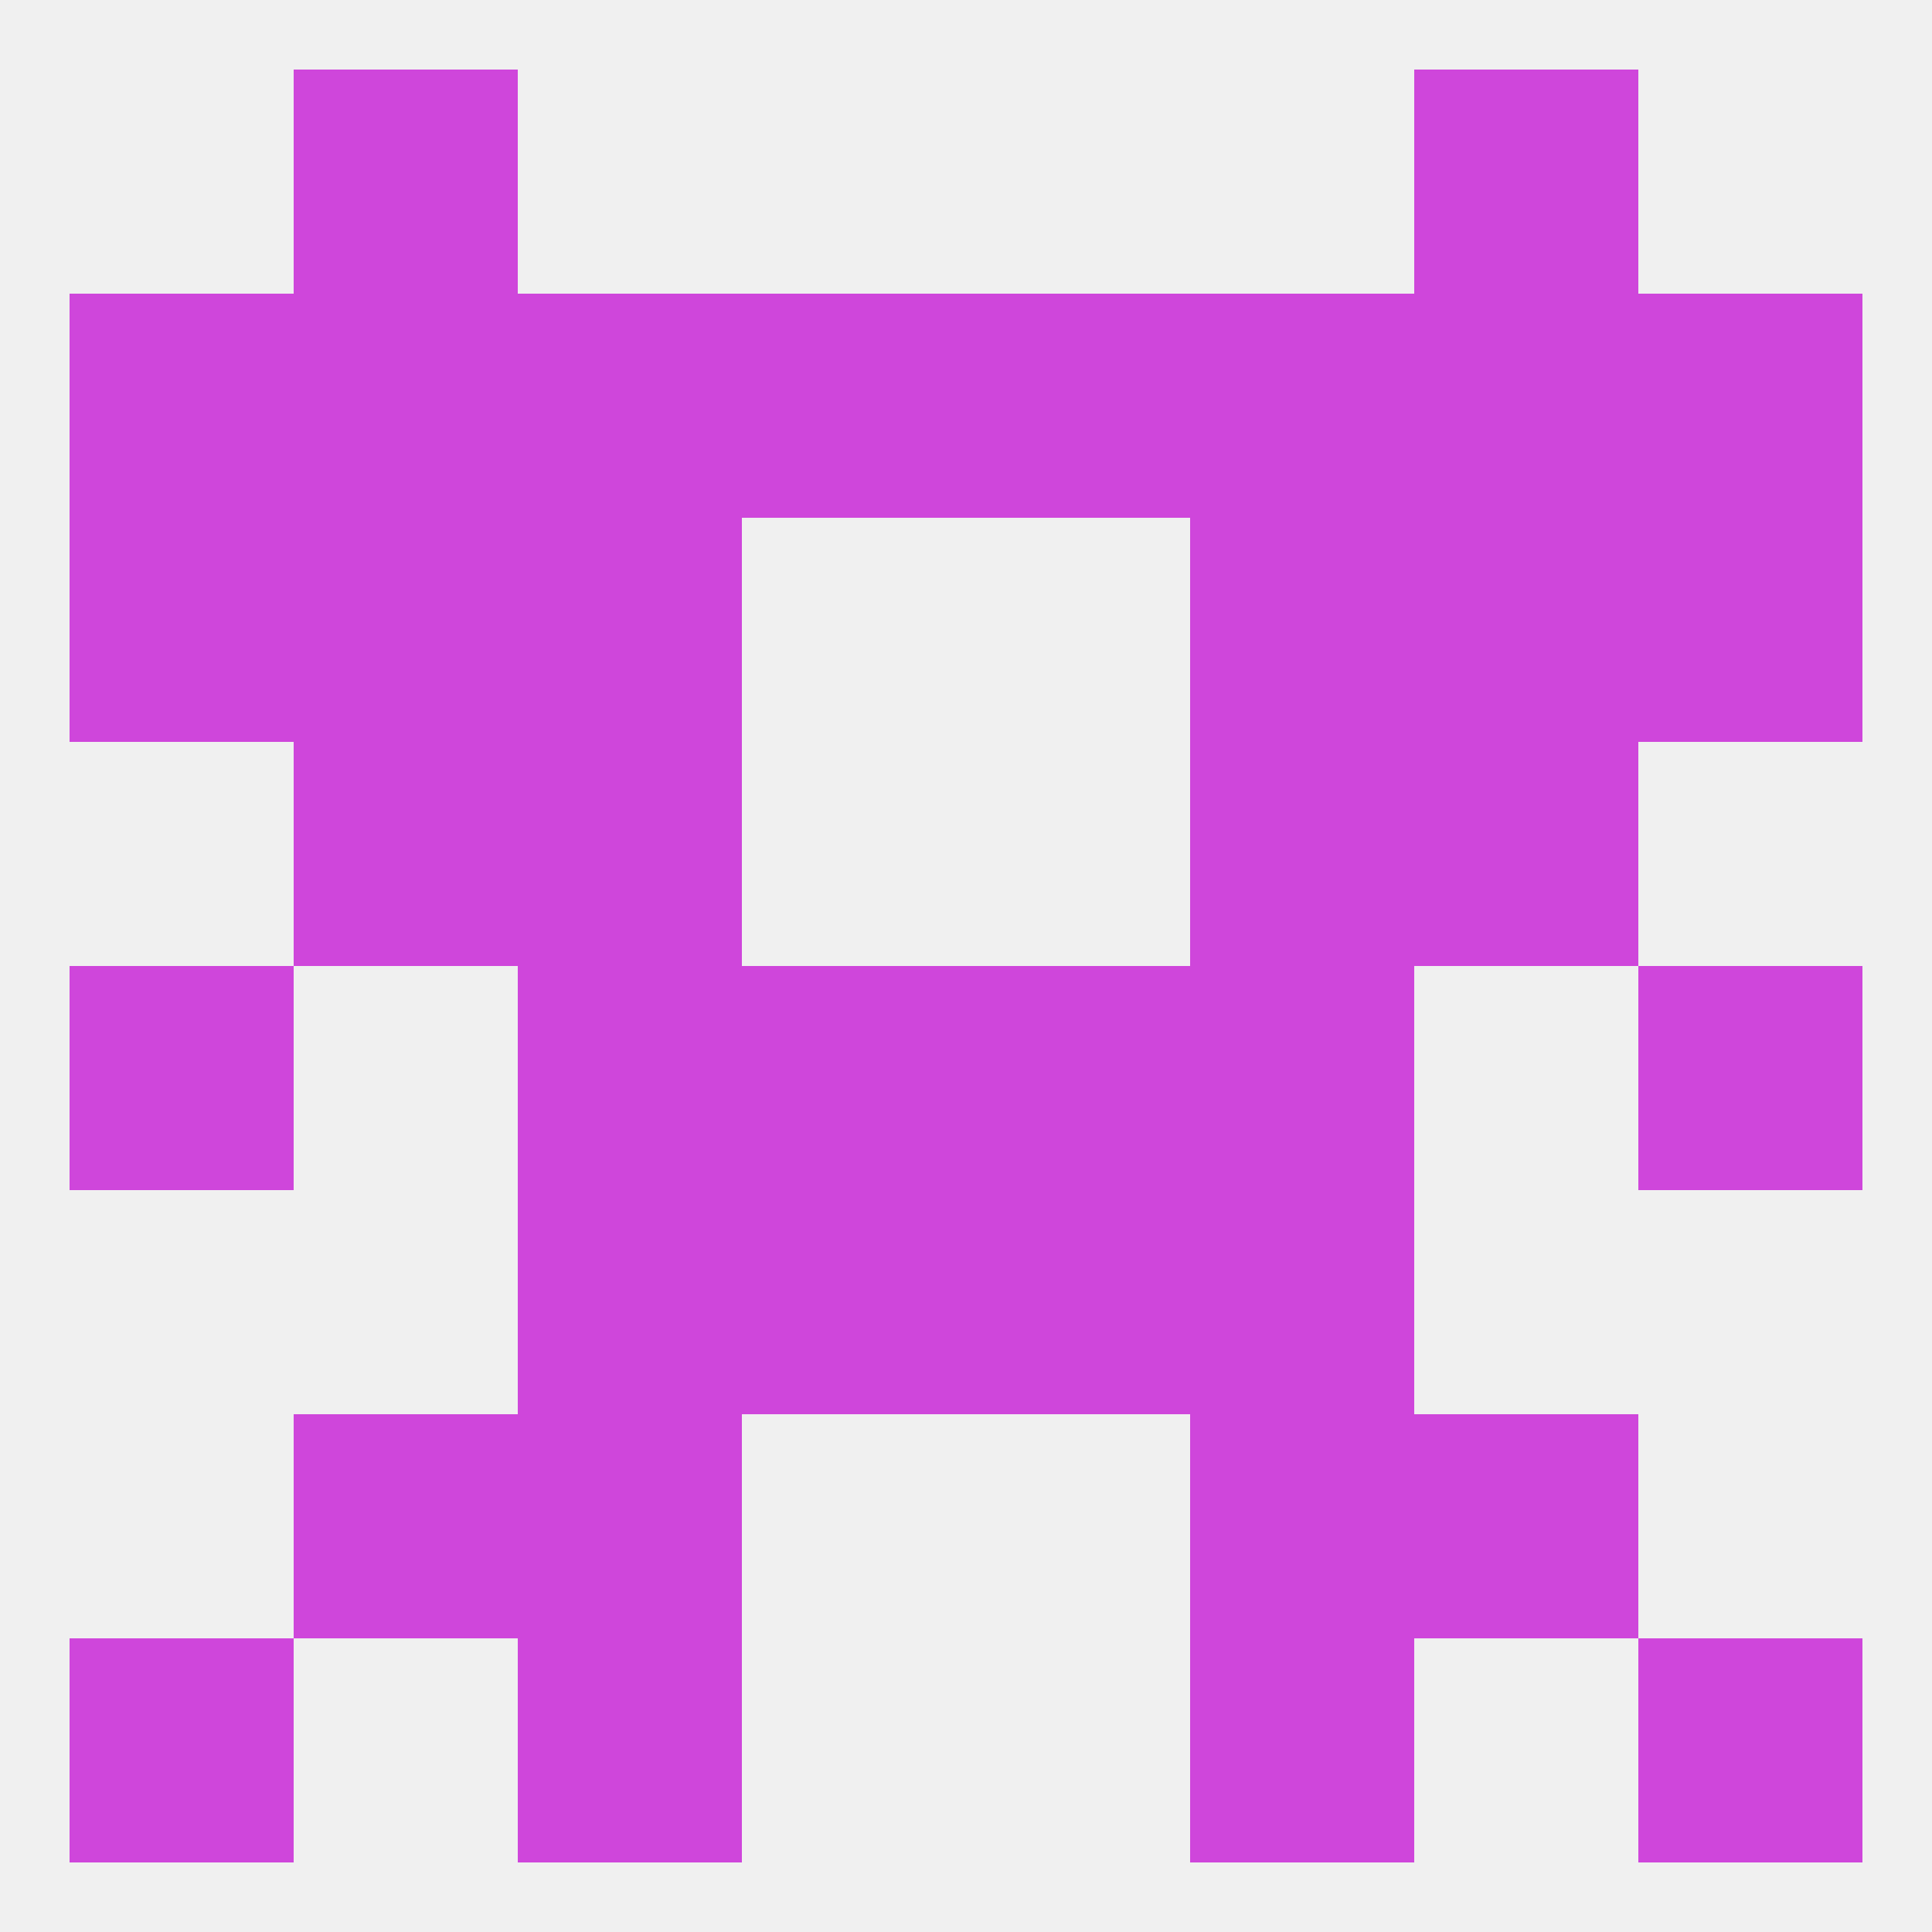 
<!--   <?xml version="1.0"?> -->
<svg version="1.1" baseprofile="full" xmlns="http://www.w3.org/2000/svg" xmlns:xlink="http://www.w3.org/1999/xlink" xmlns:ev="http://www.w3.org/2001/xml-events" width="250" height="250" viewBox="0 0 250 250" >
	<rect width="100%" height="100%" fill="rgba(240,240,240,255)"/>

	<rect x="67" y="183" width="29" height="29" fill="rgba(207,70,219,255)"/>
	<rect x="154" y="183" width="29" height="29" fill="rgba(207,70,219,255)"/>
	<rect x="38" y="183" width="29" height="29" fill="rgba(207,70,219,255)"/>
	<rect x="183" y="183" width="29" height="29" fill="rgba(207,70,219,255)"/>
	<rect x="125" y="154" width="29" height="29" fill="rgba(207,70,219,255)"/>
	<rect x="67" y="154" width="29" height="29" fill="rgba(207,70,219,255)"/>
	<rect x="154" y="154" width="29" height="29" fill="rgba(207,70,219,255)"/>
	<rect x="96" y="154" width="29" height="29" fill="rgba(207,70,219,255)"/>
	<rect x="212" y="125" width="29" height="29" fill="rgba(207,70,219,255)"/>
	<rect x="96" y="125" width="29" height="29" fill="rgba(207,70,219,255)"/>
	<rect x="125" y="125" width="29" height="29" fill="rgba(207,70,219,255)"/>
	<rect x="67" y="125" width="29" height="29" fill="rgba(207,70,219,255)"/>
	<rect x="154" y="125" width="29" height="29" fill="rgba(207,70,219,255)"/>
	<rect x="9" y="125" width="29" height="29" fill="rgba(207,70,219,255)"/>
	<rect x="38" y="96" width="29" height="29" fill="rgba(207,70,219,255)"/>
	<rect x="183" y="96" width="29" height="29" fill="rgba(207,70,219,255)"/>
	<rect x="67" y="96" width="29" height="29" fill="rgba(207,70,219,255)"/>
	<rect x="154" y="96" width="29" height="29" fill="rgba(207,70,219,255)"/>
	<rect x="38" y="67" width="29" height="29" fill="rgba(207,70,219,255)"/>
	<rect x="183" y="67" width="29" height="29" fill="rgba(207,70,219,255)"/>
	<rect x="9" y="67" width="29" height="29" fill="rgba(207,70,219,255)"/>
	<rect x="212" y="67" width="29" height="29" fill="rgba(207,70,219,255)"/>
	<rect x="67" y="67" width="29" height="29" fill="rgba(207,70,219,255)"/>
	<rect x="154" y="67" width="29" height="29" fill="rgba(207,70,219,255)"/>
	<rect x="212" y="38" width="29" height="29" fill="rgba(207,70,219,255)"/>
	<rect x="67" y="38" width="29" height="29" fill="rgba(207,70,219,255)"/>
	<rect x="154" y="38" width="29" height="29" fill="rgba(207,70,219,255)"/>
	<rect x="38" y="38" width="29" height="29" fill="rgba(207,70,219,255)"/>
	<rect x="183" y="38" width="29" height="29" fill="rgba(207,70,219,255)"/>
	<rect x="96" y="38" width="29" height="29" fill="rgba(207,70,219,255)"/>
	<rect x="125" y="38" width="29" height="29" fill="rgba(207,70,219,255)"/>
	<rect x="9" y="38" width="29" height="29" fill="rgba(207,70,219,255)"/>
	<rect x="38" y="9" width="29" height="29" fill="rgba(207,70,219,255)"/>
	<rect x="183" y="9" width="29" height="29" fill="rgba(207,70,219,255)"/>
	<rect x="67" y="212" width="29" height="29" fill="rgba(207,70,219,255)"/>
	<rect x="154" y="212" width="29" height="29" fill="rgba(207,70,219,255)"/>
	<rect x="9" y="212" width="29" height="29" fill="rgba(207,70,219,255)"/>
	<rect x="212" y="212" width="29" height="29" fill="rgba(207,70,219,255)"/>
</svg>